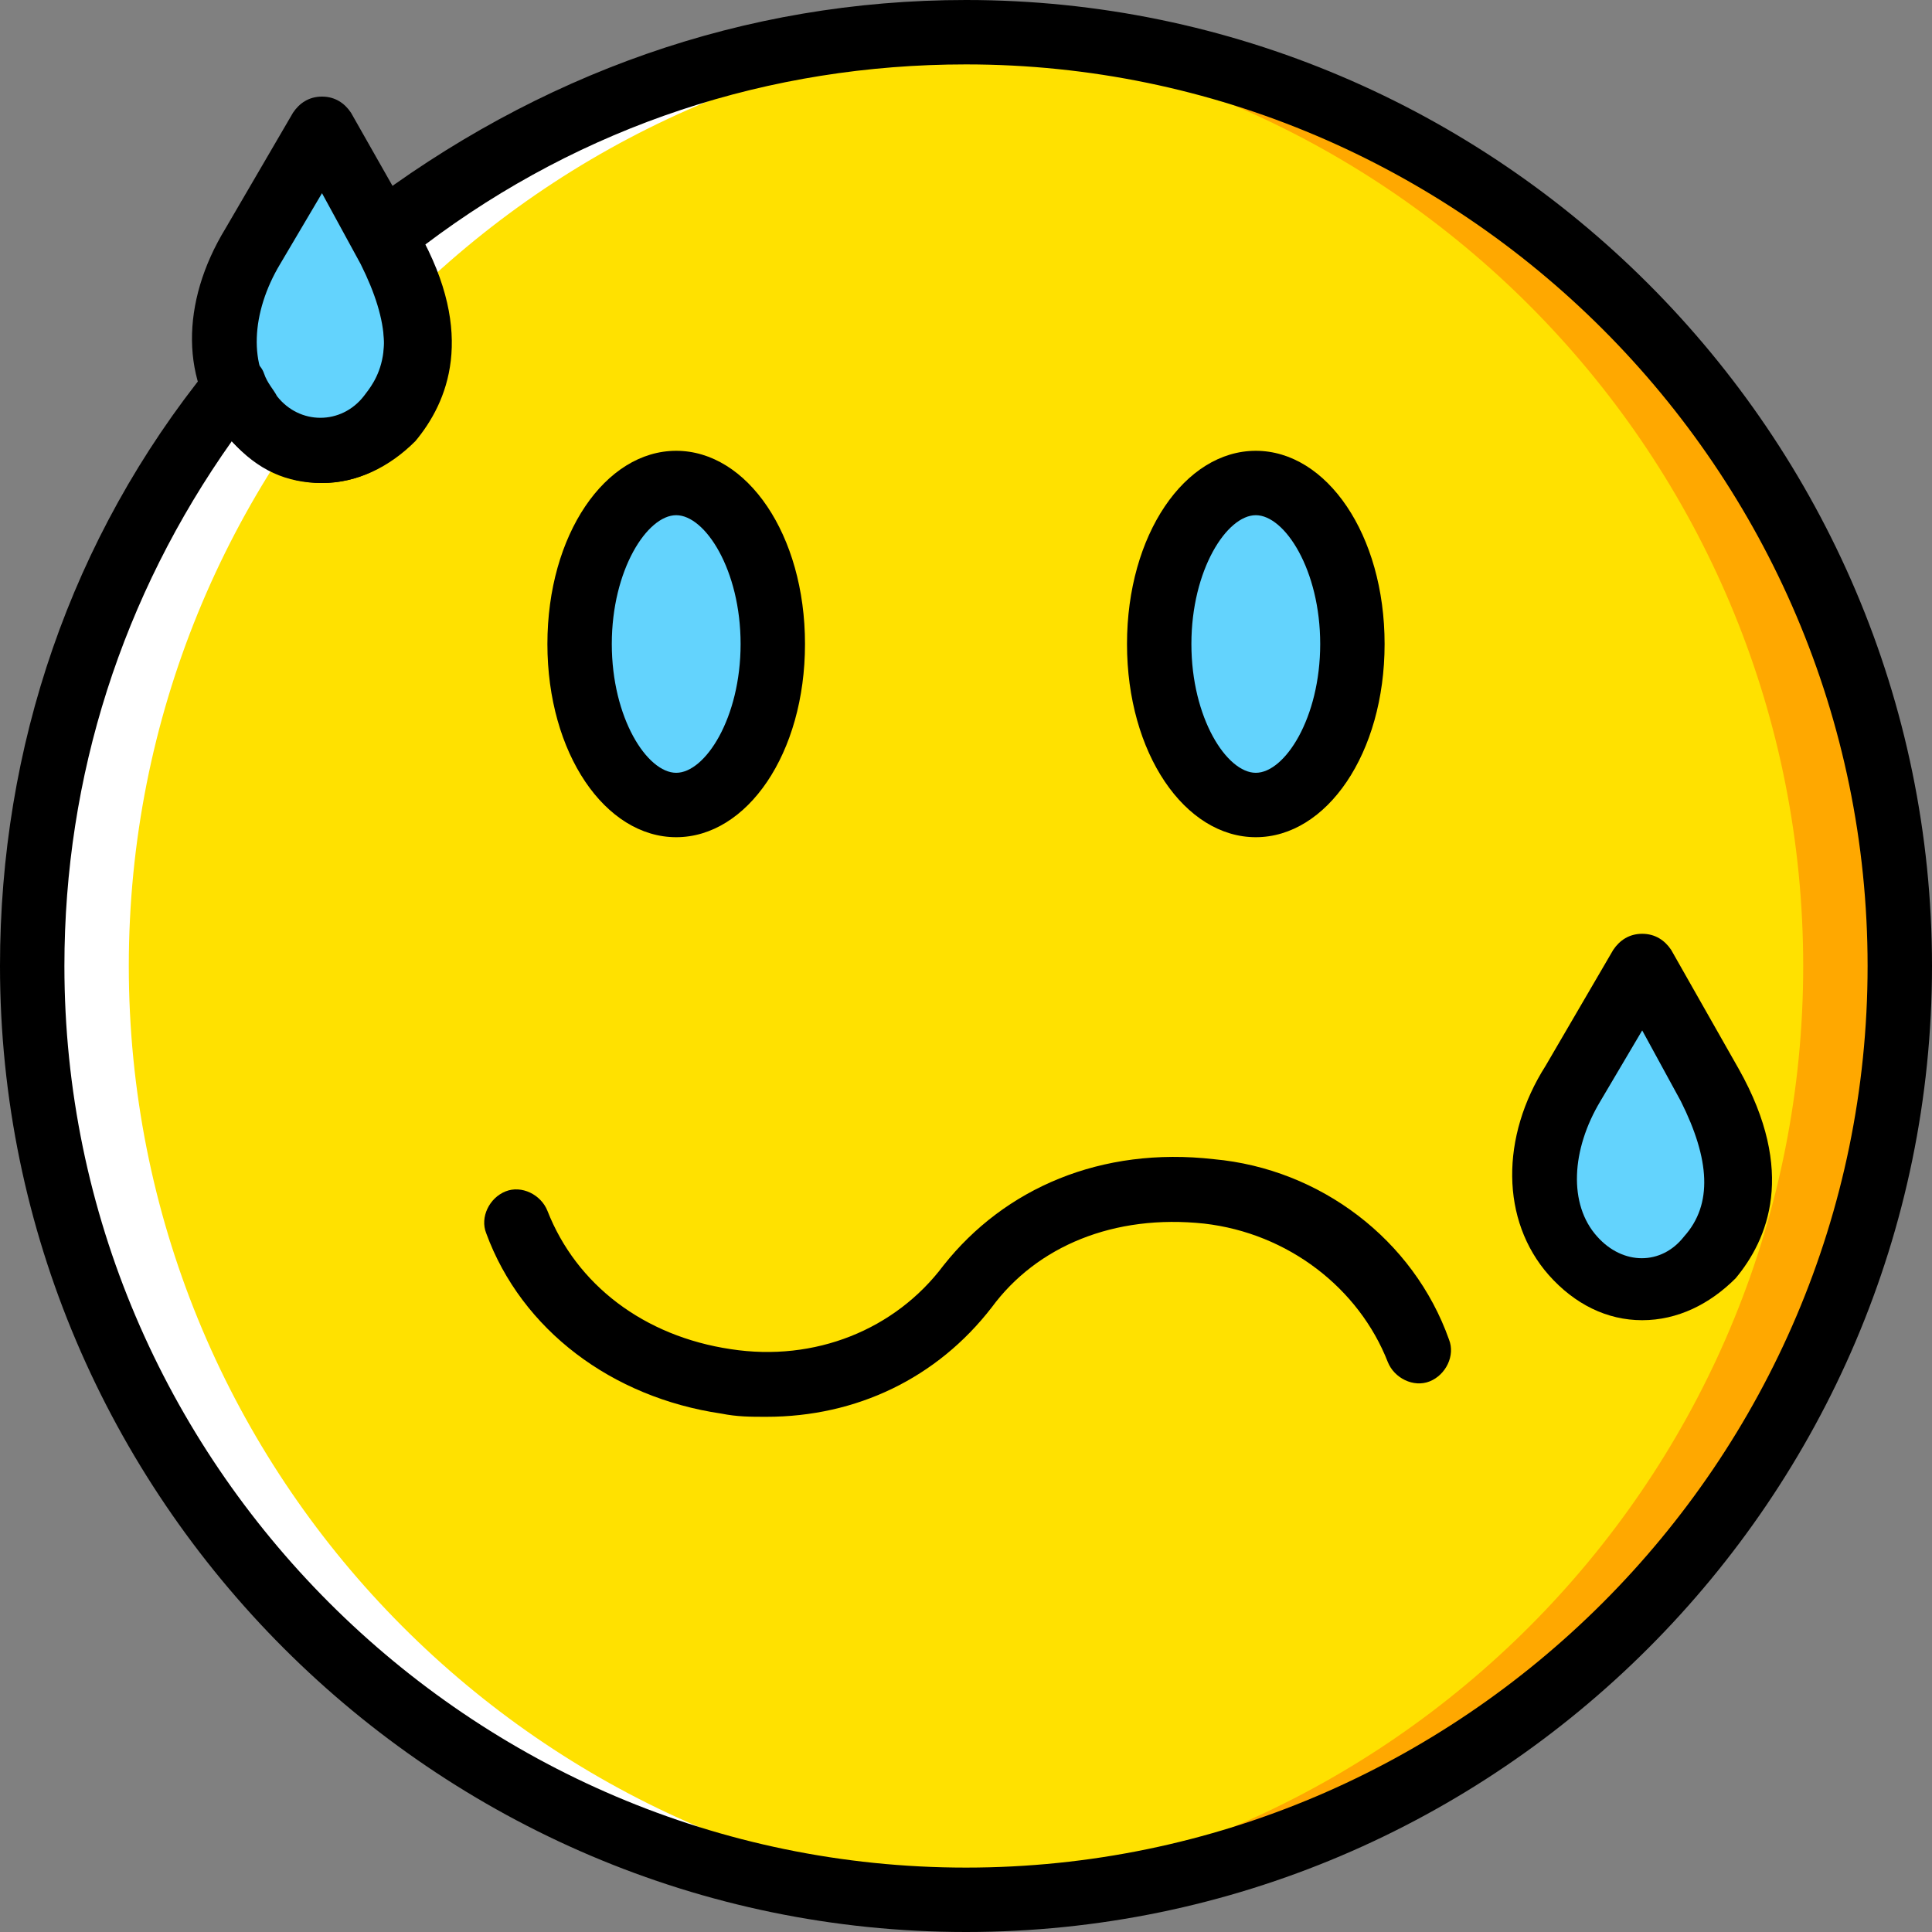 <?xml version="1.0" encoding="iso-8859-1"?>
<!-- Generator: Adobe Illustrator 19.0.0, SVG Export Plug-In . SVG Version: 6.00 Build 0)  -->
<svg version="1.1" id="Layer_1" xmlns="http://www.w3.org/2000/svg" xmlns:xlink="http://www.w3.org/1999/xlink" x="0px" y="0px"
	 viewBox="0 0 512 512" style="enable-background:new 0 0 512 512;" xml:space="preserve">
<rect x="0" y="0" width="512" height="512" fill="#808080" stroke="none"/>
<g transform="translate(1 1)">
	<path style="fill:#FFE100;" d="M502.467,255c0,136.533-110.933,247.467-247.467,247.467S7.533,391.533,7.533,255
		S118.467,7.533,255,7.533S502.467,118.467,502.467,255"/>
	<path style="fill:#FFA800;" d="M255,7.533c-4.267,0-8.533,0-12.8,0C372.76,14.36,476.867,122.733,476.867,255
		S372.76,495.64,242.2,502.467c4.267,0,8.533,0,12.8,0c136.533,0,247.467-110.933,247.467-247.467S391.533,7.533,255,7.533"/>
	<path style="fill:#FFFFFF;" d="M255,7.533c4.267,0,8.533,0,12.8,0C137.24,14.36,33.133,122.733,33.133,255
		S137.24,495.64,267.8,502.467c-4.267,0-8.533,0-12.8,0C118.467,502.467,7.533,391.533,7.533,255S118.467,7.533,255,7.533"/>
	<g>
		<path style="fill:#63D3FD;" d="M203.8,169.667c0,23.893-11.093,42.667-25.6,42.667s-25.6-18.773-25.6-42.667
			S163.693,127,178.2,127S203.8,145.773,203.8,169.667"/>
		<path style="fill:#63D3FD;" d="M357.4,169.667c0,23.893-11.093,42.667-25.6,42.667s-25.6-18.773-25.6-42.667
			S317.293,127,331.8,127S357.4,145.773,357.4,169.667"/>
		<path style="fill:#63D3FD;" d="M452.12,331.8L452.12,331.8c-10.24,11.947-26.453,11.947-35.84,0
			c-10.24-11.947-10.24-29.867,0-45.227L434.2,255l17.92,31.573C462.36,304.493,462.36,319.853,452.12,331.8"/>
		<path style="fill:#63D3FD;" d="M102.253,109.933L102.253,109.933c-9.387,11.093-26.453,11.093-35.84,0s-10.24-29.867,0-45.227
			l17.92-31.573l17.92,31.573C112.493,82.627,112.493,97.987,102.253,109.933"/>
	</g>
	<path d="M202.093,374.467c-4.267,0-7.68,0-11.947-0.853c-29.013-4.267-52.907-22.187-62.293-47.787
		c-1.707-4.267,0.853-9.387,5.12-11.093c4.267-1.707,9.387,0.853,11.093,5.12c7.68,19.627,25.6,33.28,48.64,36.693
		c22.187,3.413,43.52-5.12,56.32-22.187c16.213-20.48,41.813-31.573,71.68-28.16c28.16,2.56,52.907,21.333,62.293,47.787
		c1.707,4.267-0.853,9.387-5.12,11.093c-4.267,1.707-9.387-0.853-11.093-5.12c-7.68-19.627-26.453-34.133-48.64-36.693
		c-23.893-2.56-44.373,5.973-56.32,22.187C247.32,364.227,225.987,374.467,202.093,374.467z"/>
	<path d="M178.2,220.867c-18.773,0-34.133-22.187-34.133-51.2s15.36-51.2,34.133-51.2s34.133,22.187,34.133,51.2
		S196.973,220.867,178.2,220.867z M178.2,135.533c-7.68,0-17.067,14.507-17.067,34.133S170.52,203.8,178.2,203.8
		s17.067-14.507,17.067-34.133S185.88,135.533,178.2,135.533z"/>
	<path d="M331.8,220.867c-18.773,0-34.133-22.187-34.133-51.2s15.36-51.2,34.133-51.2s34.133,22.187,34.133,51.2
		S350.573,220.867,331.8,220.867z M331.8,135.533c-7.68,0-17.067,14.507-17.067,34.133S324.12,203.8,331.8,203.8
		s17.067-14.507,17.067-34.133S339.48,135.533,331.8,135.533z"/>
	<path d="M434.2,348.867c-9.387,0-17.92-4.267-24.747-11.947c-12.8-14.507-12.8-36.693-0.853-55.467l17.92-30.72
		c1.707-2.56,4.267-4.267,7.68-4.267l0,0c3.413,0,5.973,1.707,7.68,4.267l17.92,31.573c15.36,27.307,7.68,45.227-0.853,55.467
		C452.12,344.6,443.587,348.867,434.2,348.867z M434.2,272.067l-11.093,18.773c-7.68,12.8-8.533,27.307-0.853,35.84
		c6.827,7.68,17.067,7.68,23.04,0c7.68-8.533,6.827-20.48-0.853-35.84L434.2,272.067z"/>
	<path d="M84.333,127c-9.387,0-17.92-4.267-24.747-11.947c-12.8-14.507-12.8-35.84-0.853-55.467l17.92-30.72
		c1.707-2.56,4.267-4.267,7.68-4.267l0,0c3.413,0,5.973,1.707,7.68,4.267l17.92,31.573c15.36,27.307,7.68,45.227-0.853,55.467
		C102.253,122.733,93.72,127,84.333,127z M84.333,50.2L73.24,68.973c-7.68,12.8-8.533,27.307-0.853,35.84
		c5.973,7.68,17.067,7.68,23.04,0c7.68-8.533,6.827-20.48-0.853-35.84L84.333,50.2z"/>
	<path d="M255,511C114.2,511-1,395.8-1,255c0-58.027,18.773-113.493,55.467-158.72c1.707-2.56,5.12-3.413,7.68-3.413
		c3.413,0.853,5.973,2.56,6.827,5.12c0.853,2.56,2.56,4.267,3.413,5.973c5.973,7.68,17.067,7.68,23.04,0
		c2.56-3.413,11.093-12.8-0.853-35.84l-1.707-2.56c-1.707-3.413-0.853-8.533,1.707-11.093C141.507,18.627,196.12-1,255-1
		c140.8,0,256,115.2,256,256S395.8,511,255,511z M60.44,115.907C31.427,156.867,16.067,204.653,16.067,255
		c0,131.413,107.52,238.933,238.933,238.933S493.933,386.413,493.933,255S386.413,16.067,255,16.067
		c-52.053,0-101.547,16.213-143.36,47.787c11.947,25.6,5.12,41.813-2.56,51.2C102.253,122.733,93.72,127,84.333,127
		S67.267,123.587,60.44,115.907z"/>
</g>
<g>
</g>
<g>
</g>
<g>
</g>
<g>
</g>
<g>
</g>
<g>
</g>
<g>
</g>
<g>
</g>
<g>
</g>
<g>
</g>
<g>
</g>
<g>
</g>
<g>
</g>
<g>
</g>
<g>
</g>
</svg>
